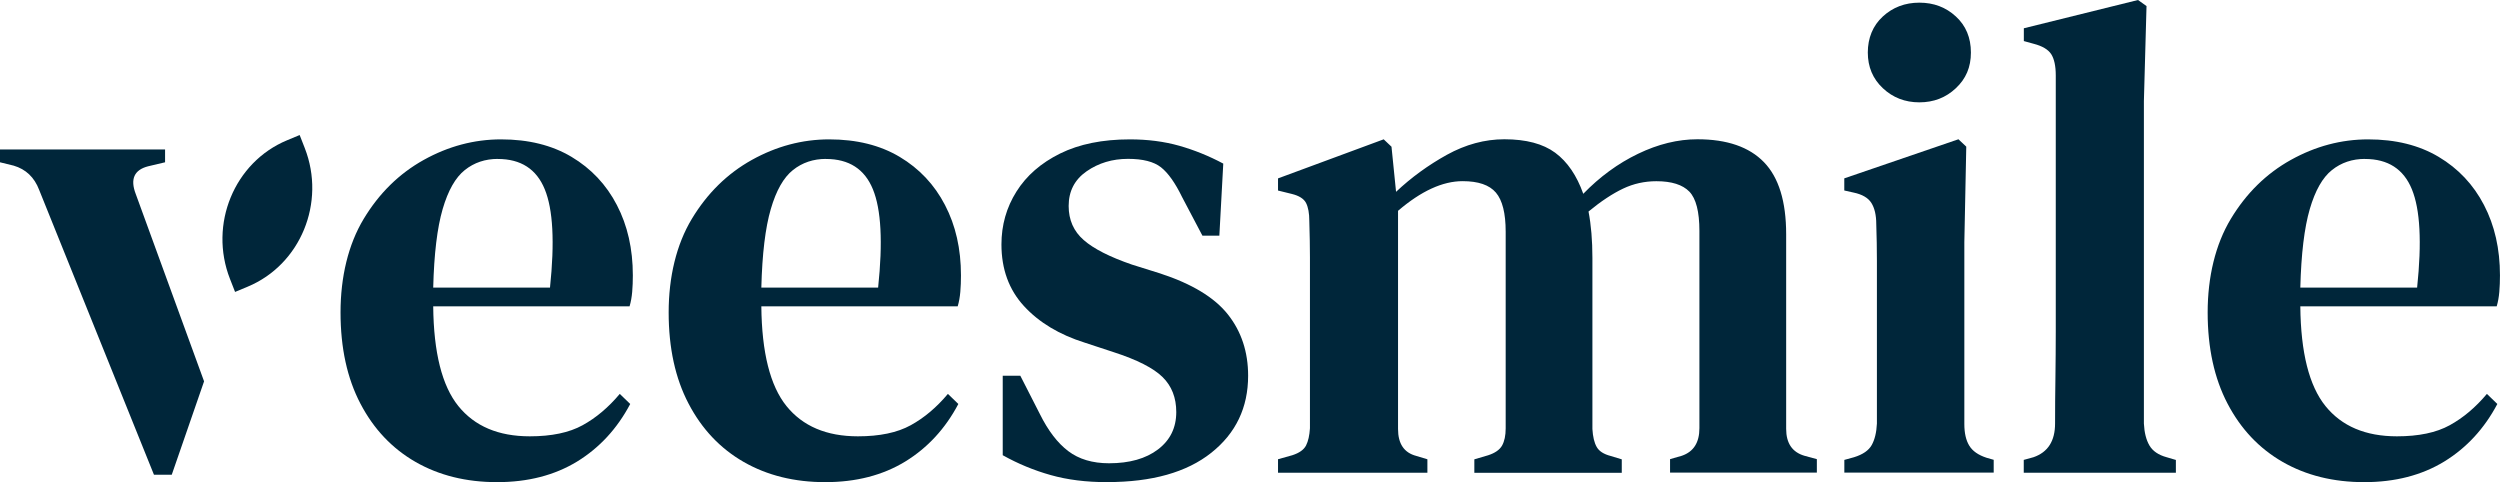 <?xml version="1.0" encoding="UTF-8"?> <svg xmlns="http://www.w3.org/2000/svg" width="140" height="27" viewBox="0 0 140 27" fill="none"><g clip-path="url(#clip0_132_1738)"><path d="M7.6 10.859C7.282 10.03 7.515 9.513 8.292 9.313L9.244 9.088V8.371H0V9.088L0.767 9.276C1.448 9.476 1.924 9.93 2.192 10.633L8.622 26.586H9.618L11.428 21.355L7.6 10.859Z" fill="#00263A"></path><path d="M28.06 7.805C29.593 7.805 30.911 8.131 32.007 8.785C33.103 9.439 33.95 10.336 34.545 11.482C35.142 12.627 35.439 13.938 35.439 15.421C35.439 15.747 35.428 16.055 35.403 16.344C35.378 16.633 35.331 16.904 35.256 17.155H24.26C24.285 19.744 24.752 21.603 25.666 22.738C26.579 23.869 27.913 24.434 29.668 24.434C30.886 24.434 31.871 24.229 32.627 23.812C33.382 23.398 34.074 22.812 34.708 22.058L35.292 22.623C34.561 24.006 33.568 25.08 32.314 25.849C31.057 26.614 29.568 27 27.838 27C26.108 27 24.586 26.623 23.271 25.869C21.957 25.114 20.927 24.026 20.185 22.606C19.441 21.186 19.07 19.484 19.07 17.498C19.07 15.513 19.502 13.69 20.368 12.256C21.232 10.822 22.353 9.722 23.728 8.956C25.104 8.191 26.549 7.805 28.057 7.805H28.06ZM27.877 8.899C27.171 8.899 26.554 9.105 26.031 9.522C25.508 9.936 25.093 10.665 24.788 11.71C24.484 12.753 24.307 14.219 24.26 16.104H30.8C31.068 13.564 30.971 11.73 30.506 10.599C30.044 9.468 29.167 8.902 27.877 8.902V8.899Z" fill="#00263A"></path><path d="M46.435 7.805C47.968 7.805 49.286 8.131 50.382 8.785C51.478 9.439 52.325 10.336 52.92 11.482C53.518 12.627 53.814 13.938 53.814 15.421C53.814 15.747 53.803 16.055 53.778 16.344C53.753 16.633 53.706 16.904 53.631 17.155H42.635C42.66 19.744 43.128 21.603 44.041 22.738C44.954 23.869 46.288 24.434 48.043 24.434C49.261 24.434 50.246 24.229 51.002 23.812C51.758 23.398 52.45 22.812 53.083 22.058L53.667 22.623C52.937 24.006 51.943 25.08 50.689 25.849C49.433 26.614 47.944 27 46.214 27C44.484 27 42.962 26.623 41.647 25.869C40.332 25.114 39.303 24.026 38.561 22.606C37.816 21.186 37.445 19.484 37.445 17.498C37.445 15.513 37.877 13.69 38.743 12.256C39.607 10.822 40.728 9.722 42.103 8.956C43.479 8.191 44.924 7.805 46.432 7.805H46.435ZM46.252 8.899C45.547 8.899 44.929 9.105 44.406 9.522C43.883 9.936 43.468 10.665 43.164 11.71C42.859 12.753 42.682 14.219 42.635 16.104H49.175C49.444 13.564 49.347 11.73 48.882 10.599C48.42 9.468 47.542 8.902 46.252 8.902V8.899Z" fill="#00263A"></path><path d="M61.998 27C60.83 27 59.776 26.869 58.837 26.603C57.899 26.34 57.005 25.969 56.153 25.492V21.041H57.138L58.234 23.189C58.696 24.12 59.225 24.812 59.823 25.263C60.418 25.714 61.179 25.943 62.106 25.943C63.249 25.943 64.165 25.686 64.846 25.169C65.527 24.654 65.871 23.957 65.871 23.075C65.871 22.272 65.616 21.618 65.104 21.115C64.592 20.612 63.678 20.146 62.364 19.721L60.756 19.192C59.319 18.741 58.182 18.055 57.34 17.138C56.499 16.221 56.081 15.07 56.081 13.687C56.081 12.607 56.36 11.619 56.922 10.727C57.481 9.836 58.298 9.125 59.369 8.596C60.44 8.068 61.744 7.805 63.277 7.805C64.276 7.805 65.195 7.925 66.037 8.162C66.878 8.402 67.7 8.733 68.503 9.162L68.284 13.196H67.335L66.203 11.047C65.812 10.242 65.416 9.685 65.015 9.368C64.614 9.053 63.997 8.896 63.169 8.896C62.292 8.896 61.52 9.128 60.85 9.593C60.18 10.059 59.845 10.705 59.845 11.536C59.845 12.316 60.124 12.95 60.686 13.441C61.245 13.933 62.148 14.39 63.391 14.818L64.963 15.31C66.74 15.89 68.007 16.655 68.763 17.61C69.518 18.564 69.895 19.709 69.895 21.041C69.895 22.826 69.206 24.266 67.83 25.357C66.454 26.451 64.511 26.997 62.004 26.997L61.998 27Z" fill="#00263A"></path><path d="M71.569 26.471V25.717L72.372 25.492C72.762 25.366 73.017 25.183 73.139 24.946C73.26 24.706 73.332 24.386 73.357 23.983V14.404C73.357 13.827 73.344 13.147 73.321 12.367C73.321 11.942 73.26 11.607 73.139 11.367C73.017 11.13 72.748 10.959 72.336 10.859L71.569 10.67V9.99L77.487 7.802L77.924 8.216L78.179 10.742C79.031 9.939 79.981 9.248 81.027 8.668C82.073 8.091 83.147 7.799 84.243 7.799C85.461 7.799 86.41 8.051 87.091 8.553C87.772 9.056 88.298 9.825 88.663 10.853C89.588 9.899 90.612 9.15 91.733 8.611C92.854 8.071 93.961 7.799 95.057 7.799C96.712 7.799 97.955 8.228 98.782 9.082C99.61 9.936 100.025 11.282 100.025 13.116V24.015C100.025 24.82 100.365 25.323 101.049 25.523L101.744 25.712V26.466H93.523V25.712L94.182 25.523C94.841 25.297 95.167 24.783 95.167 23.977V12.936C95.167 11.856 94.979 11.119 94.603 10.73C94.224 10.342 93.609 10.148 92.757 10.148C92.098 10.148 91.478 10.285 90.894 10.562C90.31 10.839 89.662 11.264 88.957 11.845C89.103 12.599 89.175 13.467 89.175 14.447V24.026C89.2 24.455 89.278 24.786 89.413 25.026C89.546 25.266 89.809 25.434 90.199 25.535L90.819 25.723V26.477H82.563V25.723L83.33 25.497C83.72 25.372 83.98 25.189 84.116 24.952C84.249 24.712 84.318 24.392 84.318 23.989V12.973C84.318 11.942 84.135 11.213 83.77 10.785C83.404 10.356 82.784 10.145 81.907 10.145C80.786 10.145 79.582 10.699 78.29 11.805V24.023C78.29 24.852 78.63 25.355 79.314 25.532L79.934 25.72V26.474H71.567L71.569 26.471Z" fill="#00263A"></path><path d="M103.283 26.471V25.754L103.831 25.603C104.318 25.452 104.647 25.226 104.816 24.923C104.985 24.62 105.084 24.22 105.107 23.718V14.61C105.107 13.944 105.095 13.259 105.071 12.553C105.071 12.05 104.979 11.656 104.797 11.364C104.614 11.076 104.279 10.882 103.792 10.782L103.28 10.667V9.988L109.673 7.799L110.111 8.213L110.003 13.567V23.749C110.003 24.252 110.094 24.654 110.277 24.954C110.459 25.257 110.783 25.483 111.245 25.634L111.647 25.749V26.466H103.28L103.283 26.471ZM107.484 5.731C106.681 5.731 105.998 5.465 105.439 4.939C104.877 4.411 104.597 3.745 104.597 2.94C104.597 2.134 104.877 1.437 105.439 0.923C105.998 0.409 106.681 0.149 107.484 0.149C108.287 0.149 108.97 0.406 109.529 0.923C110.089 1.437 110.371 2.111 110.371 2.94C110.371 3.768 110.091 4.411 109.529 4.939C108.968 5.468 108.287 5.731 107.484 5.731Z" fill="#00263A"></path><path d="M113.33 26.471V25.754L113.878 25.603C114.68 25.326 115.084 24.697 115.084 23.718C115.084 22.863 115.09 22 115.104 21.135C115.115 20.266 115.123 19.407 115.123 18.552V4.222C115.123 3.694 115.037 3.3 114.869 3.034C114.697 2.771 114.37 2.577 113.883 2.451L113.335 2.3V1.583L119.729 0L120.205 0.34L120.058 5.657V23.72C120.083 24.223 120.185 24.632 120.368 24.946C120.551 25.26 120.875 25.48 121.337 25.606L121.849 25.757V26.474H113.335L113.33 26.471Z" fill="#00263A"></path><path d="M132.619 7.805C134.152 7.805 135.469 8.131 136.566 8.785C137.662 9.439 138.509 10.336 139.104 11.482C139.701 12.627 139.998 13.938 139.998 15.421C139.998 15.747 139.986 16.055 139.962 16.344C139.937 16.633 139.89 16.904 139.815 17.155H128.818C128.843 19.744 129.311 21.603 130.225 22.738C131.138 23.869 132.472 24.434 134.227 24.434C135.445 24.434 136.43 24.229 137.186 23.812C137.941 23.398 138.633 22.812 139.267 22.058L139.851 22.623C139.12 24.006 138.127 25.08 136.873 25.849C135.616 26.614 134.127 27 132.397 27C130.667 27 129.145 26.623 127.83 25.869C126.516 25.114 125.486 24.026 124.744 22.606C124 21.186 123.629 19.484 123.629 17.498C123.629 15.513 124.061 13.69 124.927 12.256C125.791 10.822 126.911 9.722 128.287 8.956C129.663 8.191 131.107 7.805 132.616 7.805H132.619ZM132.436 8.899C131.73 8.899 131.113 9.105 130.59 9.522C130.067 9.936 129.652 10.665 129.347 11.71C129.043 12.753 128.866 14.219 128.818 16.104H135.359C135.627 13.564 135.53 11.73 135.065 10.599C134.603 9.468 133.726 8.902 132.436 8.902V8.899Z" fill="#00263A"></path><path d="M16.072 7.857L16.781 7.562L17.067 8.293C18.26 11.345 16.829 14.821 13.872 16.053L13.164 16.348L12.878 15.617C11.684 12.565 13.116 9.088 16.072 7.857Z" fill="#00263A"></path></g><defs><clipPath id="clip0_132_1738"><rect width="140" height="27" fill="white"></rect></clipPath></defs></svg> 